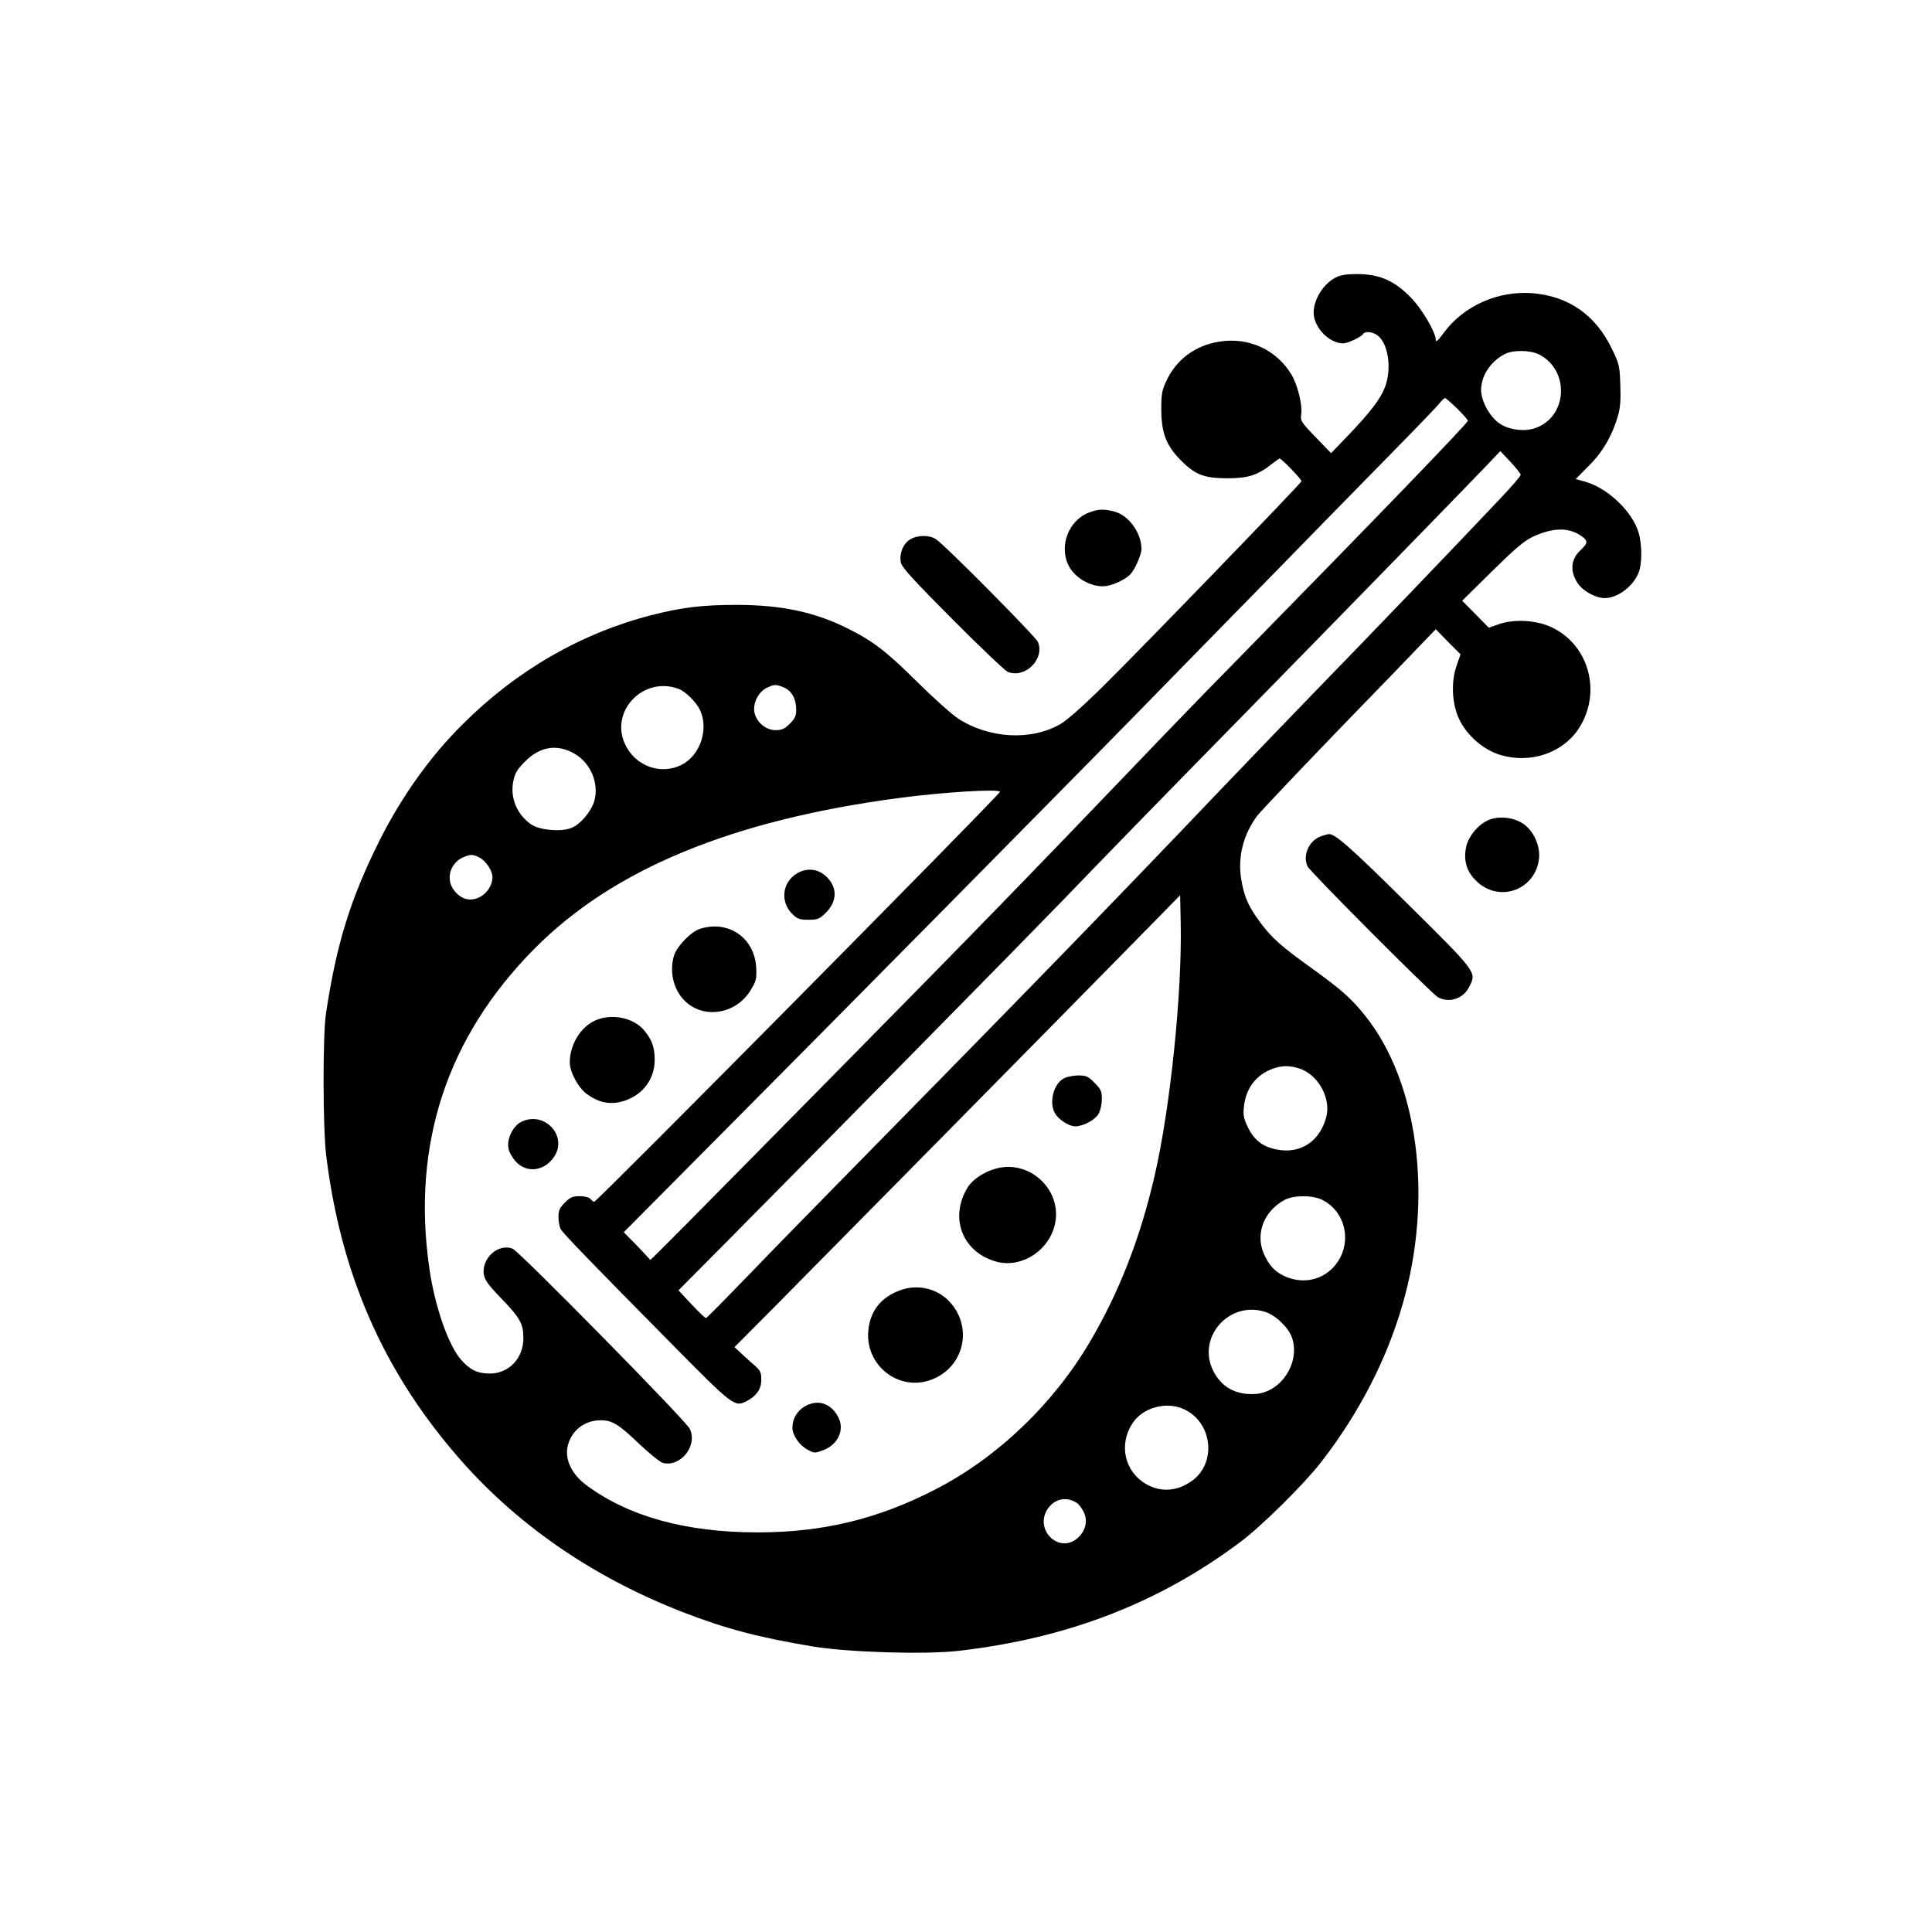 <?xml version="1.0" standalone="no"?>
<!DOCTYPE svg PUBLIC "-//W3C//DTD SVG 20010904//EN"
 "http://www.w3.org/TR/2001/REC-SVG-20010904/DTD/svg10.dtd">
<svg version="1.0" xmlns="http://www.w3.org/2000/svg"
 width="1024pt" height="1024pt" viewBox="0 0 1024 1024"
 preserveAspectRatio="xMidYMid meet">

<g transform="translate(0,1024) scale(0.1,-0.1)"
fill="#000000" stroke="none">
<path d="M7095 8776 c-81 -30 -146 -140 -130 -217 15 -72 89 -139 154 -139 24
0 96 34 106 50 9 15 48 12 74 -6 59 -42 79 -176 42 -275 -25 -64 -74 -129
-192 -253 l-94 -98 -82 85 c-79 82 -81 86 -76 124 6 49 -19 151 -51 206 -79
133 -228 202 -385 176 -126 -20 -227 -95 -279 -208 -23 -48 -27 -69 -27 -151
1 -124 25 -189 100 -266 78 -80 127 -99 250 -99 110 0 160 16 235 75 21 16 40
30 42 30 10 0 119 -112 116 -121 -5 -14 -851 -889 -1050 -1085 -106 -105 -194
-183 -228 -202 -155 -89 -377 -77 -541 29 -35 23 -133 111 -218 195 -161 160
-232 215 -366 282 -175 88 -355 126 -590 126 -182 0 -289 -13 -451 -54 -376
-97 -716 -293 -1003 -580 -171 -169 -323 -383 -440 -616 -153 -307 -227 -544
-283 -914 -18 -116 -17 -609 1 -755 76 -619 297 -1130 687 -1584 312 -365 719
-647 1199 -834 228 -89 406 -136 695 -184 191 -31 595 -43 769 -23 577 66
1061 253 1491 574 115 85 341 309 432 426 202 261 348 544 433 840 162 562 82
1175 -199 1526 -74 93 -127 139 -286 254 -161 115 -210 160 -269 239 -64 86
-87 138 -102 230 -20 119 11 240 86 339 20 25 215 231 433 457 219 225 423
437 454 470 l58 60 65 -67 66 -66 -22 -64 c-29 -86 -23 -200 15 -280 41 -86
128 -162 217 -189 157 -48 327 8 413 134 128 190 62 446 -139 542 -81 38 -196
45 -277 18 l-57 -20 -71 72 -70 71 157 155 c121 119 171 162 215 183 110 51
193 52 261 4 35 -25 34 -37 -7 -75 -53 -50 -56 -118 -8 -182 28 -37 92 -71
137 -71 68 0 149 60 179 132 20 47 20 150 1 215 -33 111 -161 234 -280 269
l-53 15 68 69 c74 73 125 161 155 264 13 44 16 86 13 165 -3 100 -5 111 -44
191 -87 181 -230 280 -421 296 -183 14 -364 -66 -470 -209 -30 -41 -43 -53
-43 -39 0 41 -73 165 -134 227 -83 84 -155 117 -261 122 -53 2 -93 -2 -120
-11z m1063 -415 c165 -85 150 -334 -24 -391 -58 -19 -138 -8 -187 26 -52 36
-97 119 -97 178 1 75 50 150 125 189 43 23 137 22 183 -2z m-435 -286 c31 -31
57 -60 57 -65 0 -13 -493 -523 -1240 -1285 -141 -143 -357 -366 -480 -495
-586 -612 -922 -958 -1595 -1640 -820 -832 -1017 -1031 -1019 -1028 0 2 -32
36 -70 76 l-70 71 435 438 c673 676 2099 2120 2384 2413 104 107 307 314 450
460 143 146 337 344 430 440 94 96 268 274 387 395 119 121 226 232 238 248
12 15 25 27 29 27 4 0 33 -25 64 -55z m337 -351 c0 -7 -48 -63 -107 -125 -187
-199 -730 -765 -968 -1009 -126 -130 -358 -371 -515 -535 -567 -595 -994
-1035 -2075 -2135 -111 -113 -302 -308 -424 -435 -122 -126 -225 -231 -229
-231 -4 -1 -38 32 -77 73 l-69 74 270 272 c627 633 1575 1596 1769 1797 237
246 441 456 950 975 496 506 1145 1172 1289 1322 l78 82 54 -57 c29 -31 53
-62 54 -68z m-4464 -1135 c37 -13 96 -72 115 -114 46 -101 0 -238 -97 -288
-114 -58 -252 -6 -304 115 -75 175 104 355 286 287z m559 7 c41 -17 65 -60 65
-117 0 -33 -6 -47 -34 -75 -27 -27 -42 -34 -74 -34 -51 0 -97 37 -112 88 -13
49 17 113 63 136 40 19 49 20 92 2z m-1108 -352 c84 -49 129 -157 103 -249
-16 -57 -79 -130 -126 -145 -58 -20 -165 -9 -208 20 -76 52 -114 143 -95 231
9 43 21 62 63 104 80 80 171 93 263 39z m2253 -201 c0 -14 -2136 -2173 -2151
-2173 -4 0 -12 7 -19 15 -8 9 -30 15 -57 15 -38 0 -50 -5 -79 -34 -28 -28 -34
-42 -34 -76 0 -23 5 -51 11 -63 13 -24 150 -166 593 -614 320 -324 330 -332
392 -300 54 28 79 64 79 114 0 39 -4 49 -40 80 -22 19 -54 48 -71 64 l-31 29
196 197 c232 234 1533 1553 1906 1933 l260 265 3 -145 c8 -370 -55 -984 -139
-1345 -77 -332 -188 -616 -344 -880 -193 -327 -490 -611 -815 -778 -305 -158
-598 -229 -945 -229 -379 0 -686 85 -908 251 -79 59 -116 140 -97 211 21 79
87 130 168 132 65 2 100 -19 212 -127 53 -50 109 -95 124 -99 94 -23 185 92
142 181 -21 44 -901 938 -938 954 -77 32 -169 -52 -153 -139 5 -27 27 -57 90
-122 100 -103 119 -136 119 -211 1 -107 -76 -189 -177 -189 -66 0 -106 19
-154 74 -67 76 -140 287 -168 488 -93 653 94 1221 556 1688 417 422 1045 682
1930 800 240 32 539 50 539 33z m-2759 -348 c35 -18 69 -70 69 -103 0 -70 -69
-130 -134 -118 -45 9 -87 55 -92 102 -6 49 23 99 69 119 41 18 52 18 88 0z
m4342 -1117 c101 -30 172 -156 147 -256 -33 -132 -139 -201 -266 -174 -73 15
-116 49 -150 117 -22 47 -26 64 -21 109 10 98 65 170 154 202 48 17 85 17 136
2z m126 -698 c132 -67 161 -245 59 -356 -68 -74 -174 -91 -268 -44 -47 24 -75
56 -101 114 -47 107 0 228 111 287 49 25 148 25 199 -1z m-307 -592 c55 -16
123 -79 144 -133 49 -130 -51 -291 -188 -303 -106 -8 -185 35 -229 125 -85
175 84 368 273 311z m-434 -514 c159 -66 185 -291 45 -386 -76 -53 -162 -58
-238 -14 -113 64 -147 207 -74 320 52 83 174 119 267 80z m-562 -499 c12 -7
29 -30 39 -51 22 -47 8 -101 -36 -138 -96 -81 -225 43 -159 152 35 57 101 73
156 37z"/>
<path d="M4223 5610 c-78 -47 -89 -152 -22 -216 26 -25 38 -29 84 -29 48 0 58
4 90 35 65 63 65 142 -1 199 -42 37 -101 42 -151 11z"/>
<path d="M3710 5317 c-49 -16 -123 -93 -138 -143 -24 -82 -4 -173 51 -232 98
-106 276 -81 355 49 30 49 33 60 30 120 -8 158 -147 254 -298 206z"/>
<path d="M3154 4831 c-78 -36 -134 -128 -134 -223 0 -50 46 -135 91 -167 58
-43 117 -56 179 -41 108 26 180 114 180 222 0 67 -15 108 -56 157 -57 68 -173
91 -260 52z"/>
<path d="M5638 4524 c-56 -30 -80 -133 -44 -189 22 -33 74 -65 106 -65 43 1
108 36 124 69 9 16 16 51 16 77 0 41 -5 51 -39 85 -34 35 -44 39 -87 39 -27
-1 -61 -7 -76 -16z"/>
<path d="M2763 4294 c-44 -22 -78 -91 -68 -140 3 -20 21 -51 38 -70 58 -64
153 -52 204 25 74 111 -52 245 -174 185z"/>
<path d="M5278 4046 c-61 -16 -124 -58 -149 -99 -98 -160 -30 -341 148 -393
141 -41 297 66 318 217 24 175 -146 323 -317 275z"/>
<path d="M4773 3402 c-104 -37 -162 -111 -171 -217 -15 -180 156 -317 325
-261 177 59 234 271 111 411 -64 74 -170 101 -265 67z"/>
<path d="M4273 2790 c-45 -23 -73 -68 -73 -118 0 -39 37 -93 81 -116 35 -19
38 -19 83 -2 78 30 114 108 79 175 -37 71 -103 95 -170 61z"/>
<path d="M5776 7525 c-111 -39 -166 -179 -111 -285 36 -69 131 -119 204 -105
43 8 100 37 123 62 24 26 58 104 58 133 0 85 -68 180 -145 199 -56 14 -81 13
-129 -4z"/>
<path d="M4824 7381 c-38 -23 -59 -77 -49 -124 6 -25 68 -93 273 -299 146
-147 278 -272 293 -279 92 -37 198 68 160 159 -12 28 -491 512 -540 544 -34
23 -98 23 -137 -1z"/>
<path d="M7895 5896 c-55 -21 -111 -85 -124 -144 -16 -77 4 -138 63 -190 121
-106 304 -35 323 126 8 68 -29 150 -85 187 -49 32 -122 41 -177 21z"/>
<path d="M7000 5807 c-62 -22 -98 -103 -69 -160 16 -31 658 -675 691 -693 61
-32 135 -7 166 57 38 77 43 72 -331 442 -299 296 -382 369 -414 366 -4 0 -24
-5 -43 -12z"/>
</g>
</svg>
